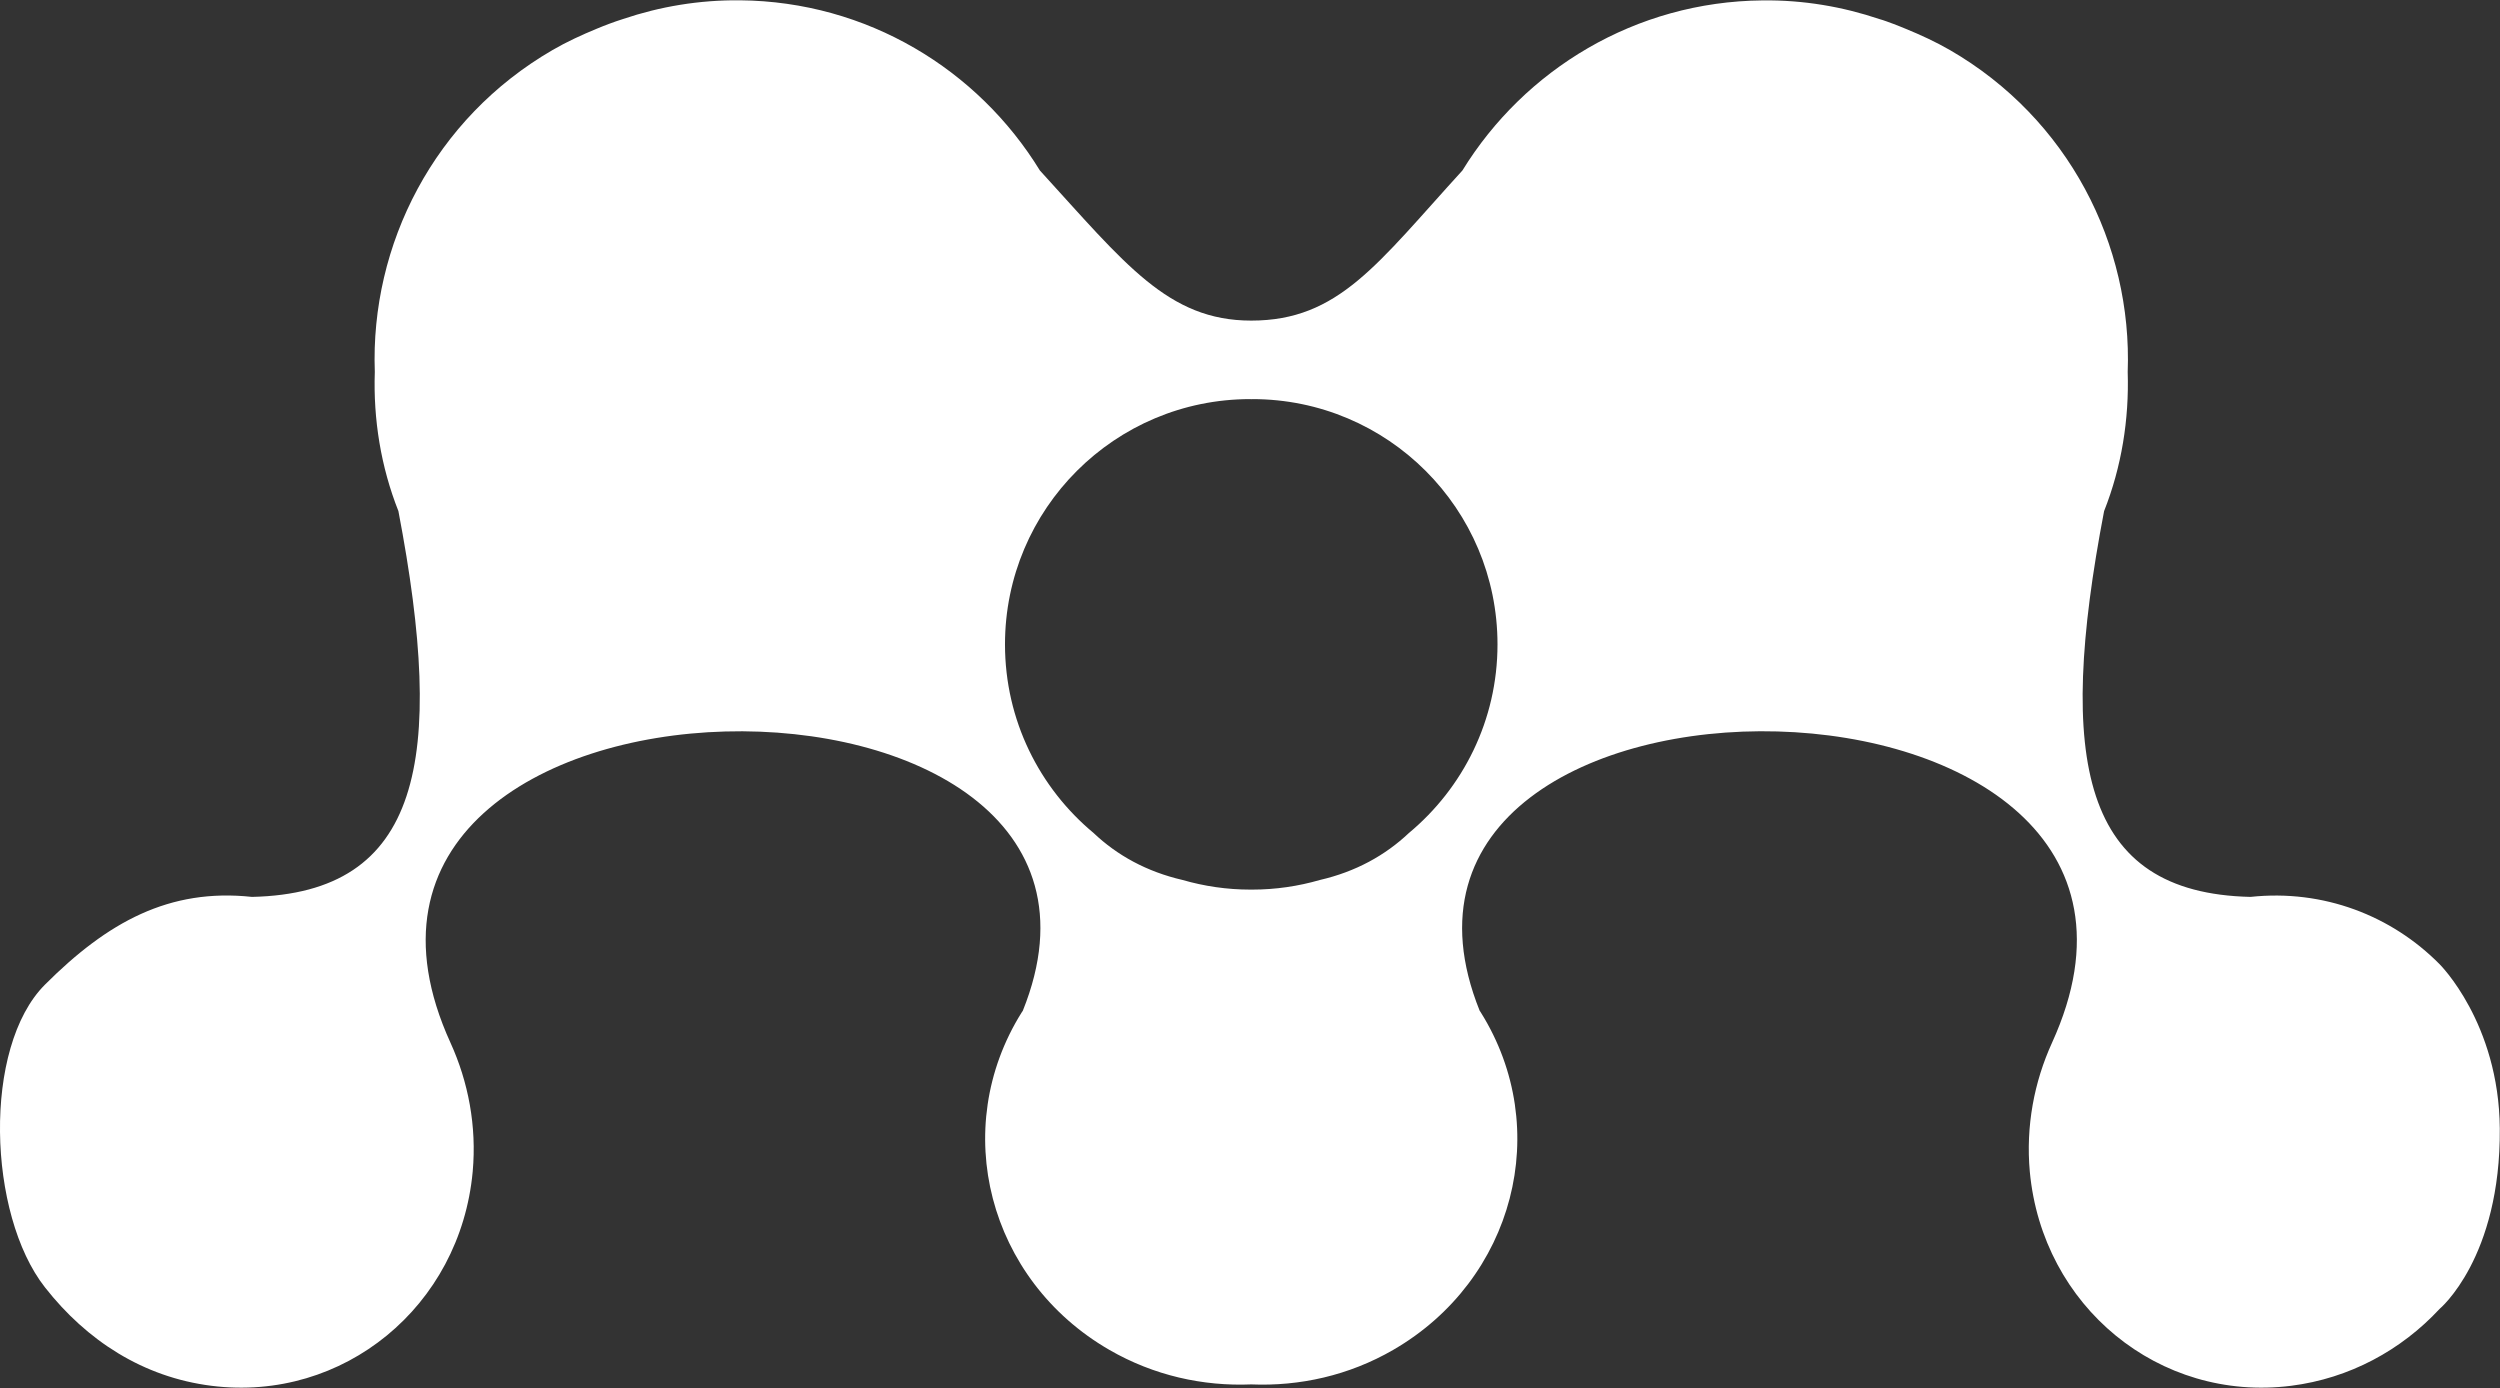 <?xml version="1.0" encoding="utf-8"?>
<!-- Generator: Adobe Illustrator 19.2.1, SVG Export Plug-In . SVG Version: 6.00 Build 0)  -->
<svg version="1.1" id="Layer_1" xmlns:sketch="http://www.bohemiancoding.com/sketch/ns"
	 xmlns="http://www.w3.org/2000/svg" xmlns:xlink="http://www.w3.org/1999/xlink" x="0px" y="0px" viewBox="0 0 2500 1388"
	 style="enable-background:new 0 0 2500 1388;" xml:space="preserve">
<rect x="0" y="0" width="2500" height="1388" fill="#333333" stroke="none"/>
<style type="text/css">
	.st0{fill:#FFFFFF;}
</style>
<title>White</title>
<desc>Created with Sketch.</desc>
<g id="Page-1" sketch:type="MSPage">
	<g id="White" sketch:type="MSArtboardGroup">
		<path id="Fill-17-Copy-4" sketch:type="MSShapeGroup" class="st0" d="M1250.3,399.1c0.4,0,0.7,0.1,1,0.1s0.6-0.1,1-0.1
			c135.4,0,245.2,109.7,245.2,245.3c0,75.8-34.5,143.6-88.6,188.6c-23.6,22.3-53.1,38.7-89.1,47c-21.4,6.2-44.2,9.6-67.5,9.6h-1h-1
			c-23.4,0-46.1-3.4-67.6-9.6c-36-8.3-65.6-24.7-89.1-47c-54.1-45-88.6-112.7-88.6-188.6C1005,508.8,1114.9,399.1,1250.3,399.1
			 M211.5,1385.8c131.8,16.6,248.8-79.4,261.2-214.2c4.1-45.5-4.4-89.7-22.2-128.8c-184.6-405.1,726.2-414.4,572.3-32
			c-0.3,0.5-0.7,0.9-1.1,1.6c-72.8,116.3-33.4,267.6,87.7,337.5c44.5,25.7,93.7,36.5,141.9,34.5c48.2,2,97.5-8.8,141.9-34.5
			c121-70,160.4-221.2,87.6-337.5c-0.3-0.7-0.8-1.1-1.1-1.6c-153.8-382.4,757.1-373.2,572.3,32c-17.8,39.1-26.3,83.3-22.2,128.8
			c12.5,134.9,129.4,230.8,261.2,214.2c58.6-7.4,110.3-35.7,148.5-76.8c0,0,61.3-50.8,60.3-180.6c-0.9-105.7-60.3-164.3-60.3-164.3
			c-47.9-48.4-116-75-189-67.2c-169.1-3.8-194.2-136.1-146.4-385.8c17.5-44.2,25.1-91.7,23.6-139.1
			c4.7-127.6-59.5-253.5-177.7-321.9c-14.4-8.3-29.2-15.1-44.3-21.3c-4-1.8-8.2-3.2-12.3-4.9c-4.7-1.7-9.2-3.5-13.9-4.8
			c-36.8-12.4-76.1-19.2-117-18.7c-127.2,1.2-238,69.2-300.1,170.1c-85.2,93.4-123.6,150.1-211.2,150.1
			c-83.2,0-126.1-56.8-211.3-150.1C978,69.5,867.2,1.5,740,0.3C699-0.1,659.8,6.6,623.1,19c-4.7,1.4-9.4,3.2-13.9,4.8
			c-4.2,1.6-8.2,3.1-12.4,4.9c-15,6.2-29.9,13-44.2,21.3c-118.3,68.5-182.4,194.4-177.8,322c-1.6,47.4,6.1,94.9,23.6,139.1
			c47.7,249.7,22.6,382-146.4,385.8c-82.7-8.9-144.5,25.2-207,87.7c-62.6,62.5-57.4,229.8,0,302.8
			C86.6,1340.5,143.1,1377.2,211.5,1385.8"/>
	</g>
</g>
</svg>
